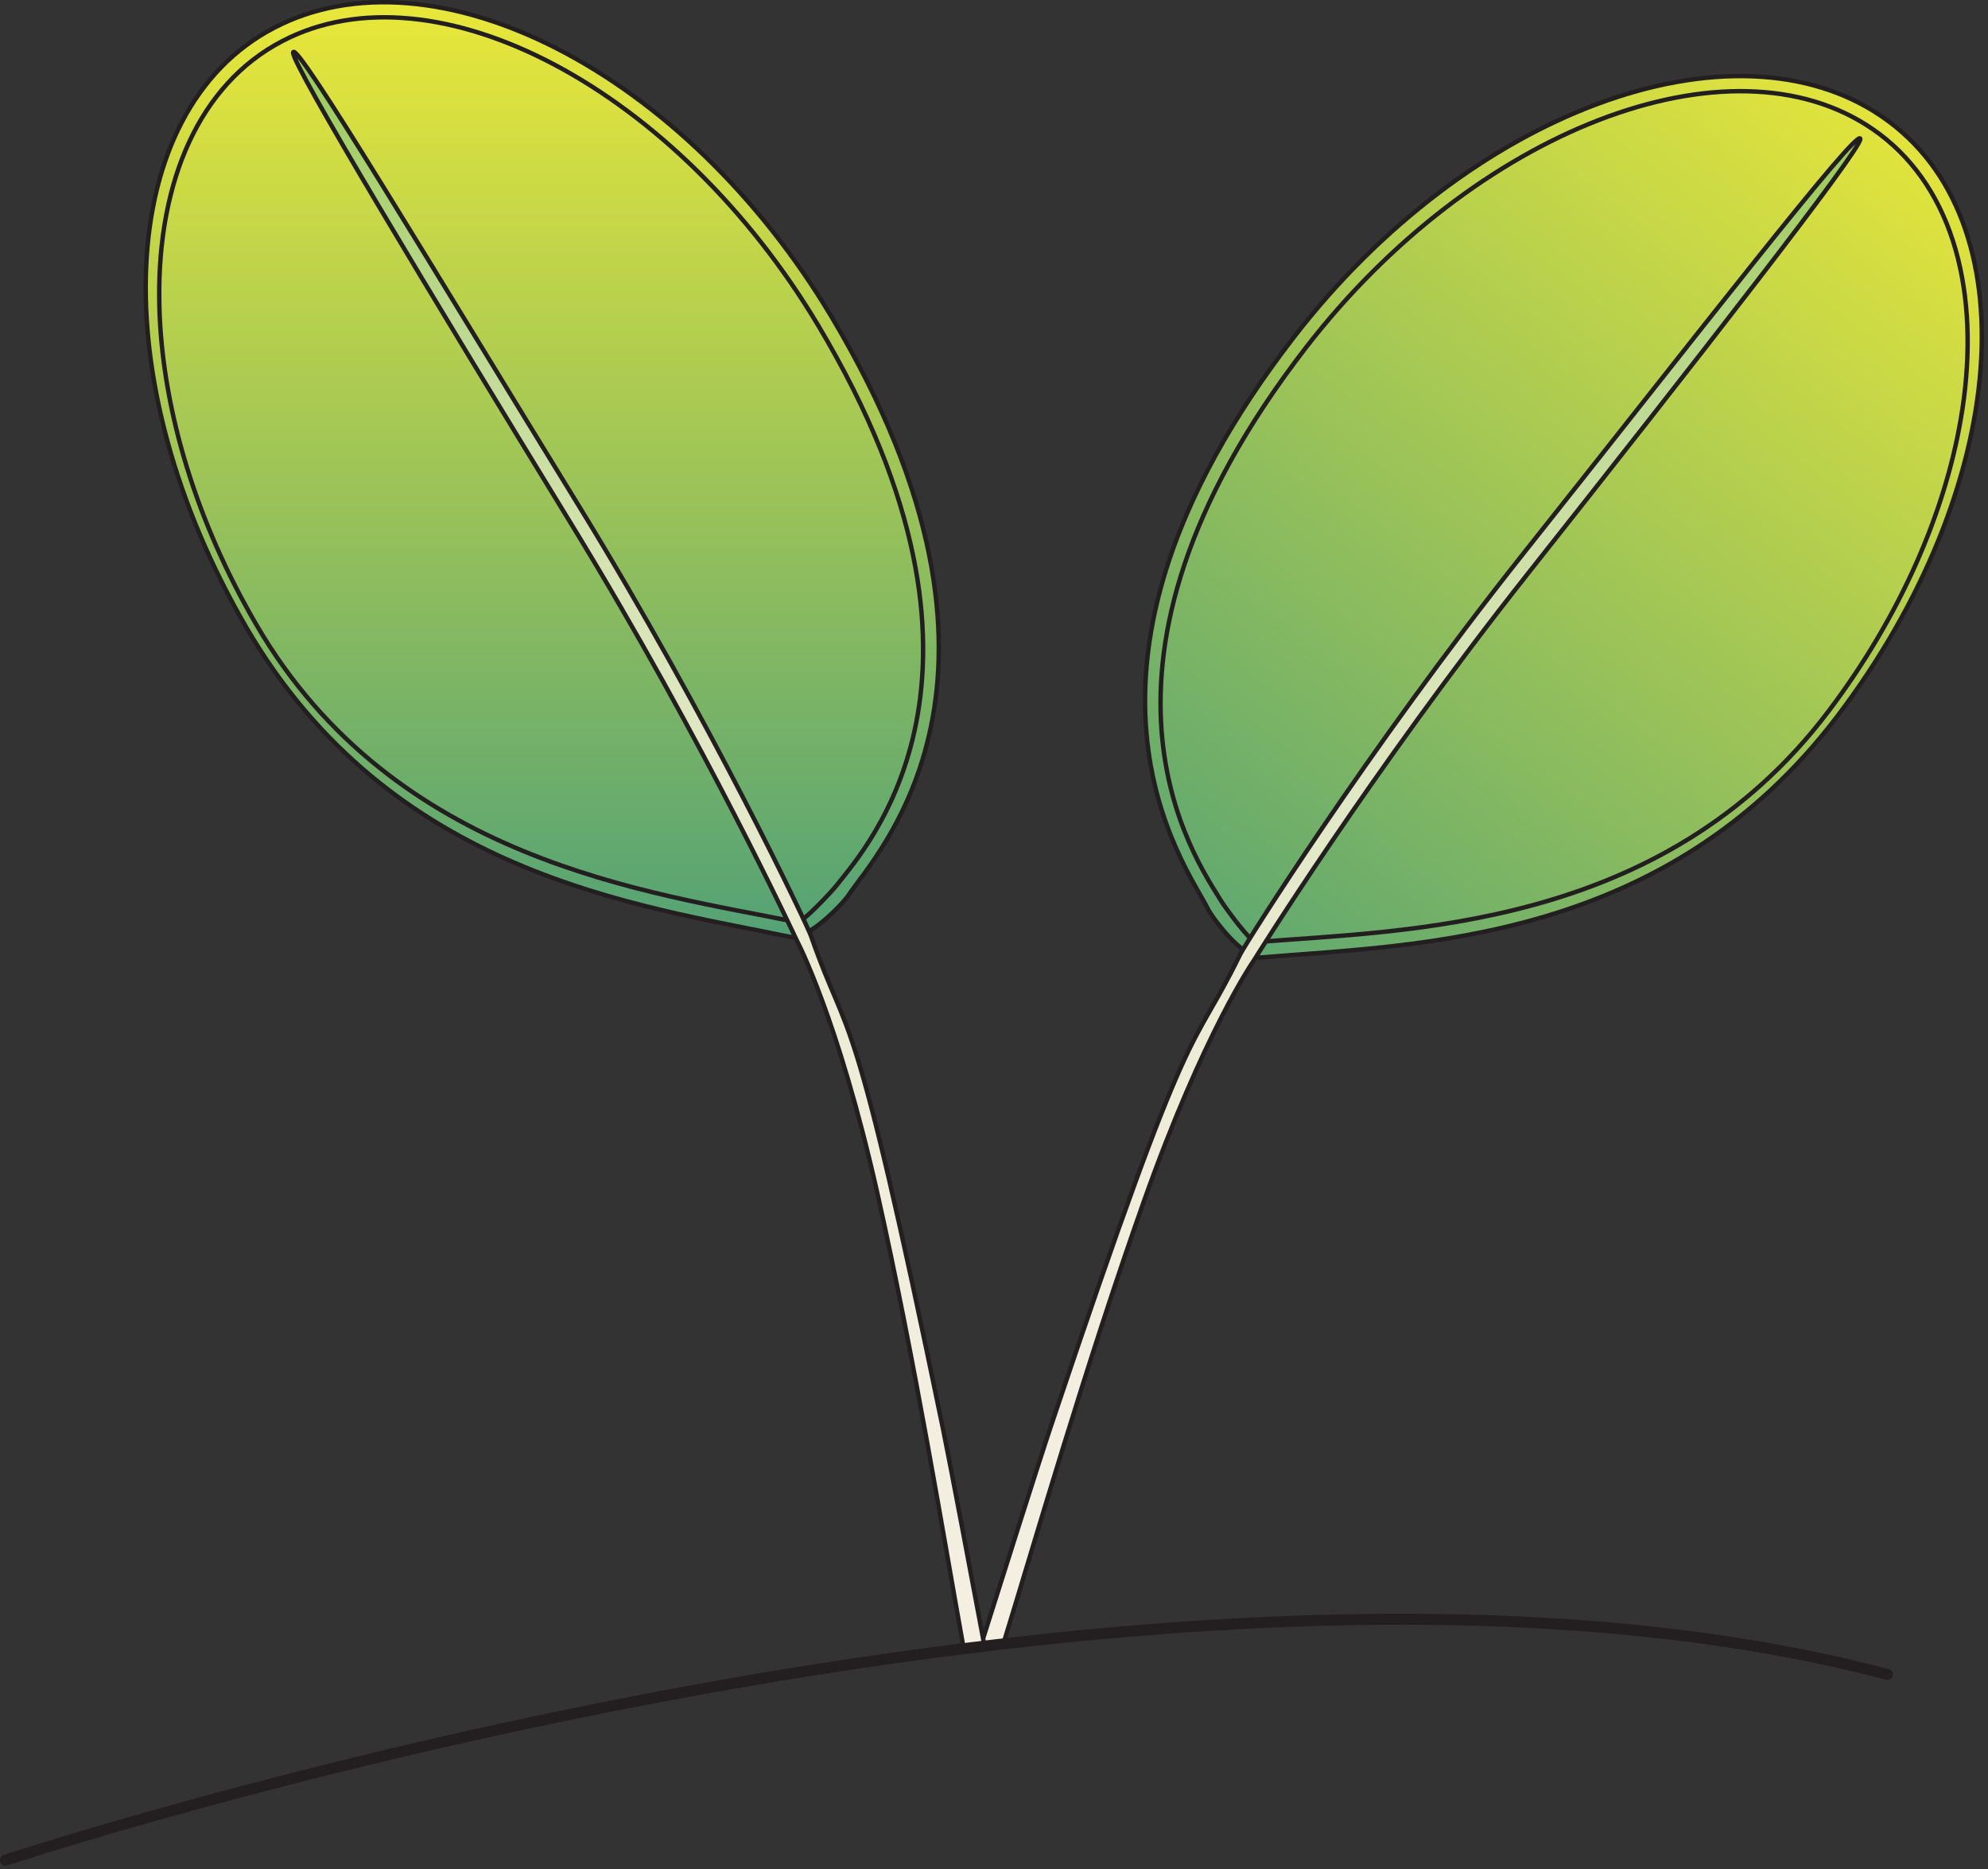 
        <svg xmlns:rdf="http://www.w3.org/1999/02/22-rdf-syntax-ns#" xmlns="http://www.w3.org/2000/svg" xmlns:cc="http://creativecommons.org/ns#" xmlns:xlink="http://www.w3.org/1999/xlink" xmlns:dc="http://purl.org/dc/elements/1.1/" x="0px" y="0px" width="501" height="471" viewBox="0 0 501 471" xml:space="preserve">
            <rect x="0" y="0" width="501" height="471" fill="#333333" stroke="none"/>
            <title>Halophila ovata</title>
            <desc xmlns:ian_image_library="https://ian.umces.edu/media-library/">
                <ian_image_library:title>Halophila ovata</ian_image_library:title>
                <ian_image_library:descr>Illustration of Halophila ovata</ian_image_library:descr>
                <ian_image_library:scene>
                    <ian_image_library:contains>seagrass, SAV, Plantae, vascular, Magnoliophyta, angiosperm, flowering plant, Liliopsida, monocot, Alismatidae, Hydrocharitales, Hydrocharitaceae, tape-grass, family, Halophila, ovata</ian_image_library:contains>
                    <ian_image_library:when>2008-08-26</ian_image_library:when>
                </ian_image_library:scene>
            </desc>
            
 <defs></defs>
 <linearGradient id="ian_symbols_dde7abc33595b4b4adc6c2e6ddeeefcb" y2="258.53" gradientUnits="userSpaceOnUse" x2="296.31" y1="18.821" x1="483.51">
  <stop stop-color="#E9E739" offset="0"/>
  <stop stop-color="#54A275" offset="1"/>
 </linearGradient>
 <path stroke="#231F20" stroke-width="1.111" d="m317.88 241.25c39.2-3.296 101.89-3.579 145.33-61.023 43.398-57.452 48.673-125.01 11.154-150.79-37.451-25.766-104.19-1.5-148.22 55.433-65.04 84.132-27.03 133.4-21.757 144.11 1.13 2.27 8.87 12.67 13.5 12.27z" fill="url(#ian_symbols_dde7abc33595b4b4adc6c2e6ddeeefcb)"/>
 <path stroke="#231F20" stroke-width="1.111" d="m316.47 237.4c37.687-3.088 102.61-2.994 144.34-58.192 18.083-23.916 29.345-49.997 33.375-73.879.282-1.608.518-3.216.726-4.797 3.794-29.25-3.592-54.68-22.967-67.993-35.99-24.767-100.52.319-142.82 55.026-62.51 80.856-27.399 129.42-21.581 139.14 1.12 1.88 7.69 10.8 8.93 10.7z" fill="none"/>
 <linearGradient id="ian_symbols_406d90188004ecd4b955238037ef1719" y2="34.85" gradientUnits="userSpaceOnUse" x2="357.97" y1="414.9" x1="357.97">
  <stop stop-color="#F4EFE1" offset="0"/>
  <stop stop-color="#F2EEDE" offset=".245"/>
  <stop stop-color="#ECECD5" offset=".412"/>
  <stop stop-color="#E2E8C6" offset=".555"/>
  <stop stop-color="#D4E2B0" offset=".685"/>
  <stop stop-color="#C1DB95" offset=".807"/>
  <stop stop-color="#ABD273" offset=".92"/>
  <stop stop-color="#99CB58" offset=".994"/>
 </linearGradient>
 <path stroke="#231F20" stroke-width="1.111" d="m288.24 302.78c15.164-42.759 27.71-60.721 27.71-60.721s29.097-46.97 69.043-97.459c41.589-52.554 83.991-106.85 83.829-109.59-.208-3.566-42.361 50.912-85.013 104.59-39.759 50.085-70.093 98.488-71.257 100.86-13.084 26.775-11.314 10.407-47.575 118.49-3.075 9.136-13.461 41.979-17.868 55.944 1.924-.229 3.821-.464 5.752-.693 8-25.99 20.83-70.41 35.38-111.42z" fill="url(#ian_symbols_406d90188004ecd4b955238037ef1719)"/>
 <linearGradient id="ian_symbols_71a3e013af4412d44130aa3868a48b52" y2="175.06" gradientUnits="userSpaceOnUse" x2="-125.7" gradientTransform="matrix(.992 -.126 .126 .992 239.36 46.635)" y1="-58.62" x1="-96.087">
  <stop stop-color="#E9E739" offset="0"/>
  <stop stop-color="#54A275" offset="1"/>
 </linearGradient>
 <path stroke="#231F20" stroke-width="1.111" d="m199.04 236.05c-38.527-7.972-100.72-15.755-136.97-77.977-36.23-62.233-33.374-129.94 6.953-151.04 40.286-21.097 103.62 10.979 140.51 72.763 54.512 91.304 10.885 135.68 4.353 145.69-1.35 2.11-10.29 11.52-14.84 10.57z" fill="url(#ian_symbols_71a3e013af4412d44130aa3868a48b52)"/>
 <path stroke="#231F20" stroke-width="1.111" d="m200.9 232.38c-37.047-7.562-101.52-15.244-136.34-75.044-15.096-25.907-23.148-53.159-24.299-77.357-.073-1.628-.118-3.236-.128-4.844-.295-29.485 10.081-53.846 30.94-64.744 38.698-20.283 99.749 12.338 135.19 71.727 52.399 87.751 11.732 131.76 4.79 140.7-1.33 1.74-8.92 9.82-10.15 9.56z" fill="none"/>
 <linearGradient id="ian_symbols_b3b798e00b75d5d409ceb5e5f271b226" y2="13.065" gradientUnits="userSpaceOnUse" x2="160.99" y1="415.43" x1="160.99">
  <stop stop-color="#F4EFE1" offset="0"/>
  <stop stop-color="#F2EEDE" offset=".245"/>
  <stop stop-color="#ECECD5" offset=".412"/>
  <stop stop-color="#E2E8C6" offset=".555"/>
  <stop stop-color="#D4E2B0" offset=".685"/>
  <stop stop-color="#C1DB95" offset=".807"/>
  <stop stop-color="#ABD273" offset=".92"/>
  <stop stop-color="#99CB58" offset=".994"/>
 </linearGradient>
 <path stroke="#231F20" stroke-width="1.111" d="m237.48 359.23c-23.055-111.63-23.27-95.179-33.072-123.32-.841-2.496-25.174-54.182-58.676-108.67-35.91-58.393-71.238-117.52-71.867-114.03-.488 2.705 35.11 61.696 70.12 118.86 33.623 54.901 56.866 105 56.866 105s10.299 19.341 20.263 63.621c9.506 42.376 16.919 87.939 21.75 114.74 1.749-.223 3.505-.424 5.254-.633-2.89-15.4-8.77-46.57-10.63-55.57z" fill="url(#ian_symbols_b3b798e00b75d5d409ceb5e5f271b226)"/>
 <path stroke="#231F20" stroke-width="2.778" stroke-linecap="round" d="m1.389 468.72s289.24-95.697 474.26-46.795" fill="none"/>
</svg>
